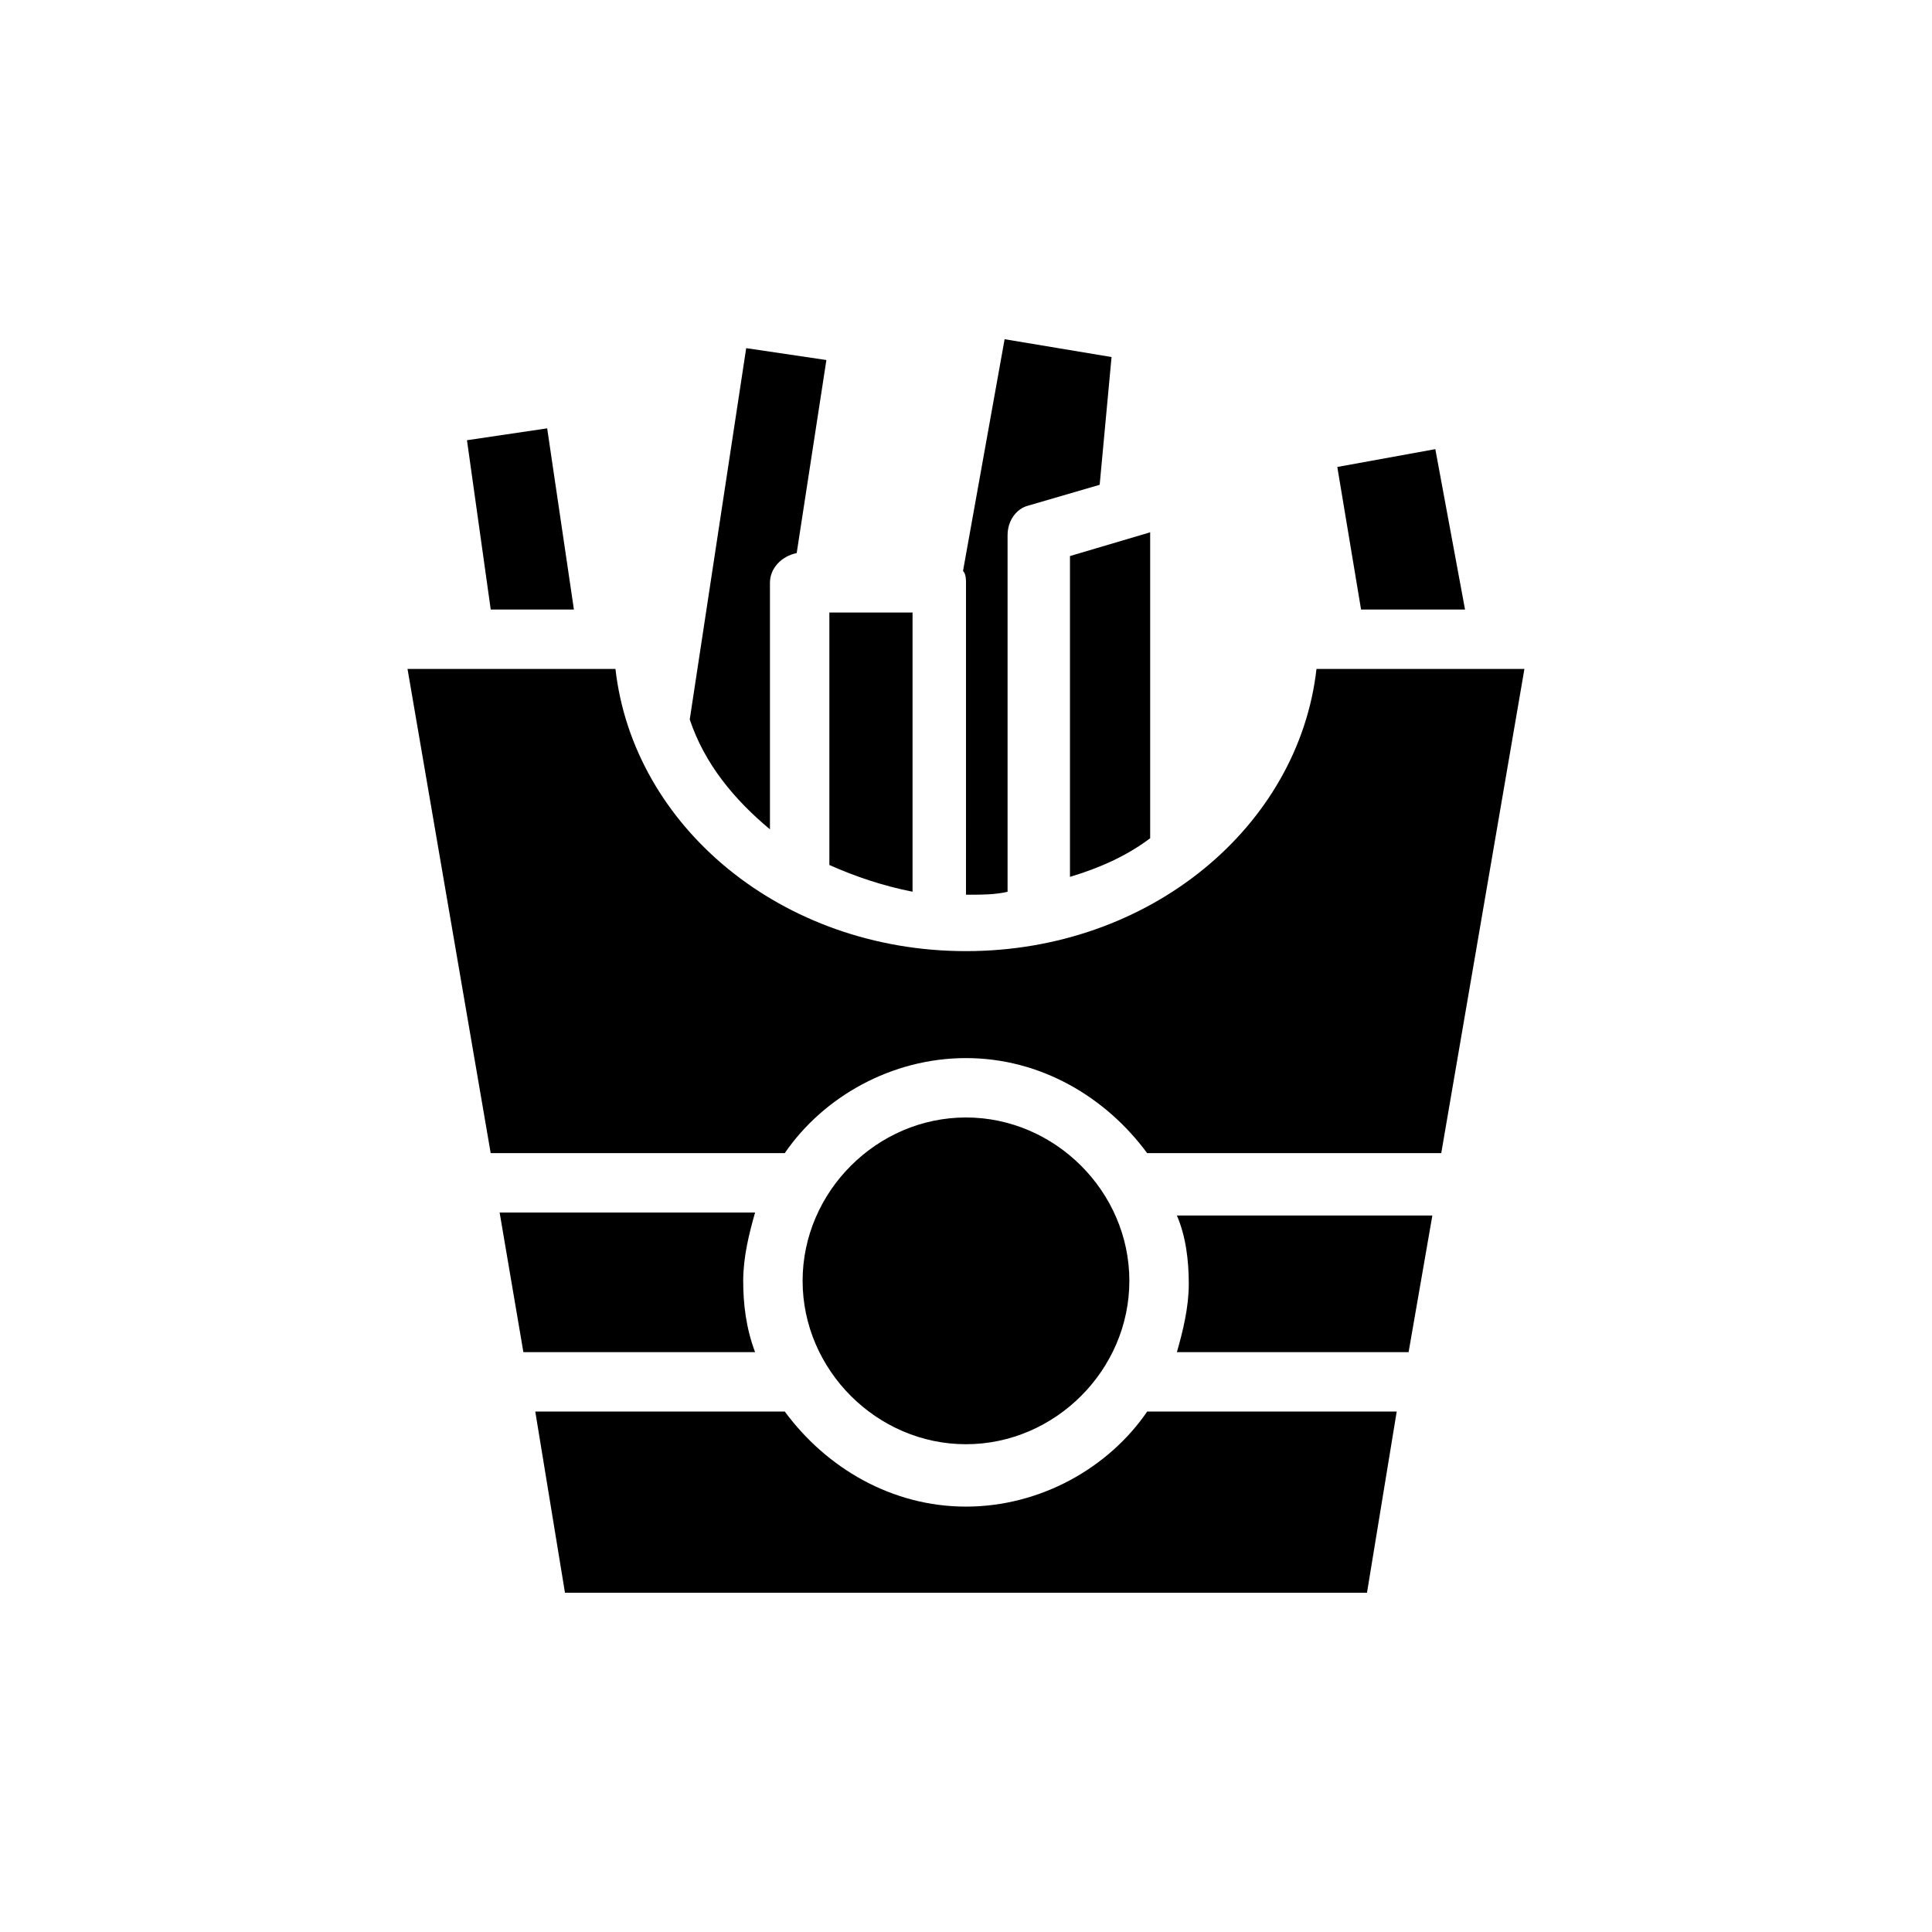 <?xml version="1.0" encoding="UTF-8"?>
<!-- Uploaded to: ICON Repo, www.iconrepo.com, Generator: ICON Repo Mixer Tools -->
<svg fill="#000000" width="800px" height="800px" version="1.1" viewBox="144 144 512 512" xmlns="http://www.w3.org/2000/svg">
 <path d="m498.4 267.75 25.977-4.723 7.871 42.508h-27.551zm-49.594 17.316v81.082c-6.297 4.723-13.383 7.871-21.254 10.234v-85.02zm-38.574-51.168 28.34 4.723-3.148 33.852-18.895 5.512c-3.148 0.789-5.512 3.938-5.512 7.871v94.465c-3.148 0.789-7.086 0.789-11.02 0.789l0.004-82.66c0-0.789 0-2.363-0.789-3.148zm-46.441 72.422h22.043v73.996c-7.871-1.574-14.957-3.938-22.043-7.086zm-22.043-70.059 21.254 3.148-7.871 51.168c-3.938 0.789-7.086 3.938-7.086 7.871v65.336c-9.445-7.871-17.32-17.32-21.254-29.125zm-73.996 24.402 21.254-3.148 7.086 48.02h-22.043zm249.54 241.67h-61.402c1.574-5.512 3.148-11.809 3.148-18.105s-0.789-12.594-3.148-18.105h67.699zm-74-18.895c0 23.617-19.68 43.297-43.297 43.297-23.617 0-43.297-19.68-43.297-43.297 0-23.617 19.68-43.297 43.297-43.297 23.617 0 43.297 19.68 43.297 43.297zm-99.188 18.895h-61.402l-6.297-37h67.699c-1.574 5.512-3.148 11.809-3.148 18.105s0.789 12.598 3.148 18.895zm162.16 63.762h-212.54l-7.871-48.02h66.125c11.02 14.957 28.34 25.191 48.02 25.191s37.785-10.234 48.02-25.191h66.125zm19.68-116.5h-77.934c-11.02-14.957-28.34-25.191-48.02-25.191-19.68 0-37.785 10.234-48.02 25.191h-77.93l-22.043-128.32h55.105c4.723 41.723 44.082 74.785 92.891 74.785 48.805 0 88.168-33.062 92.891-74.785h55.102z"/>
</svg>